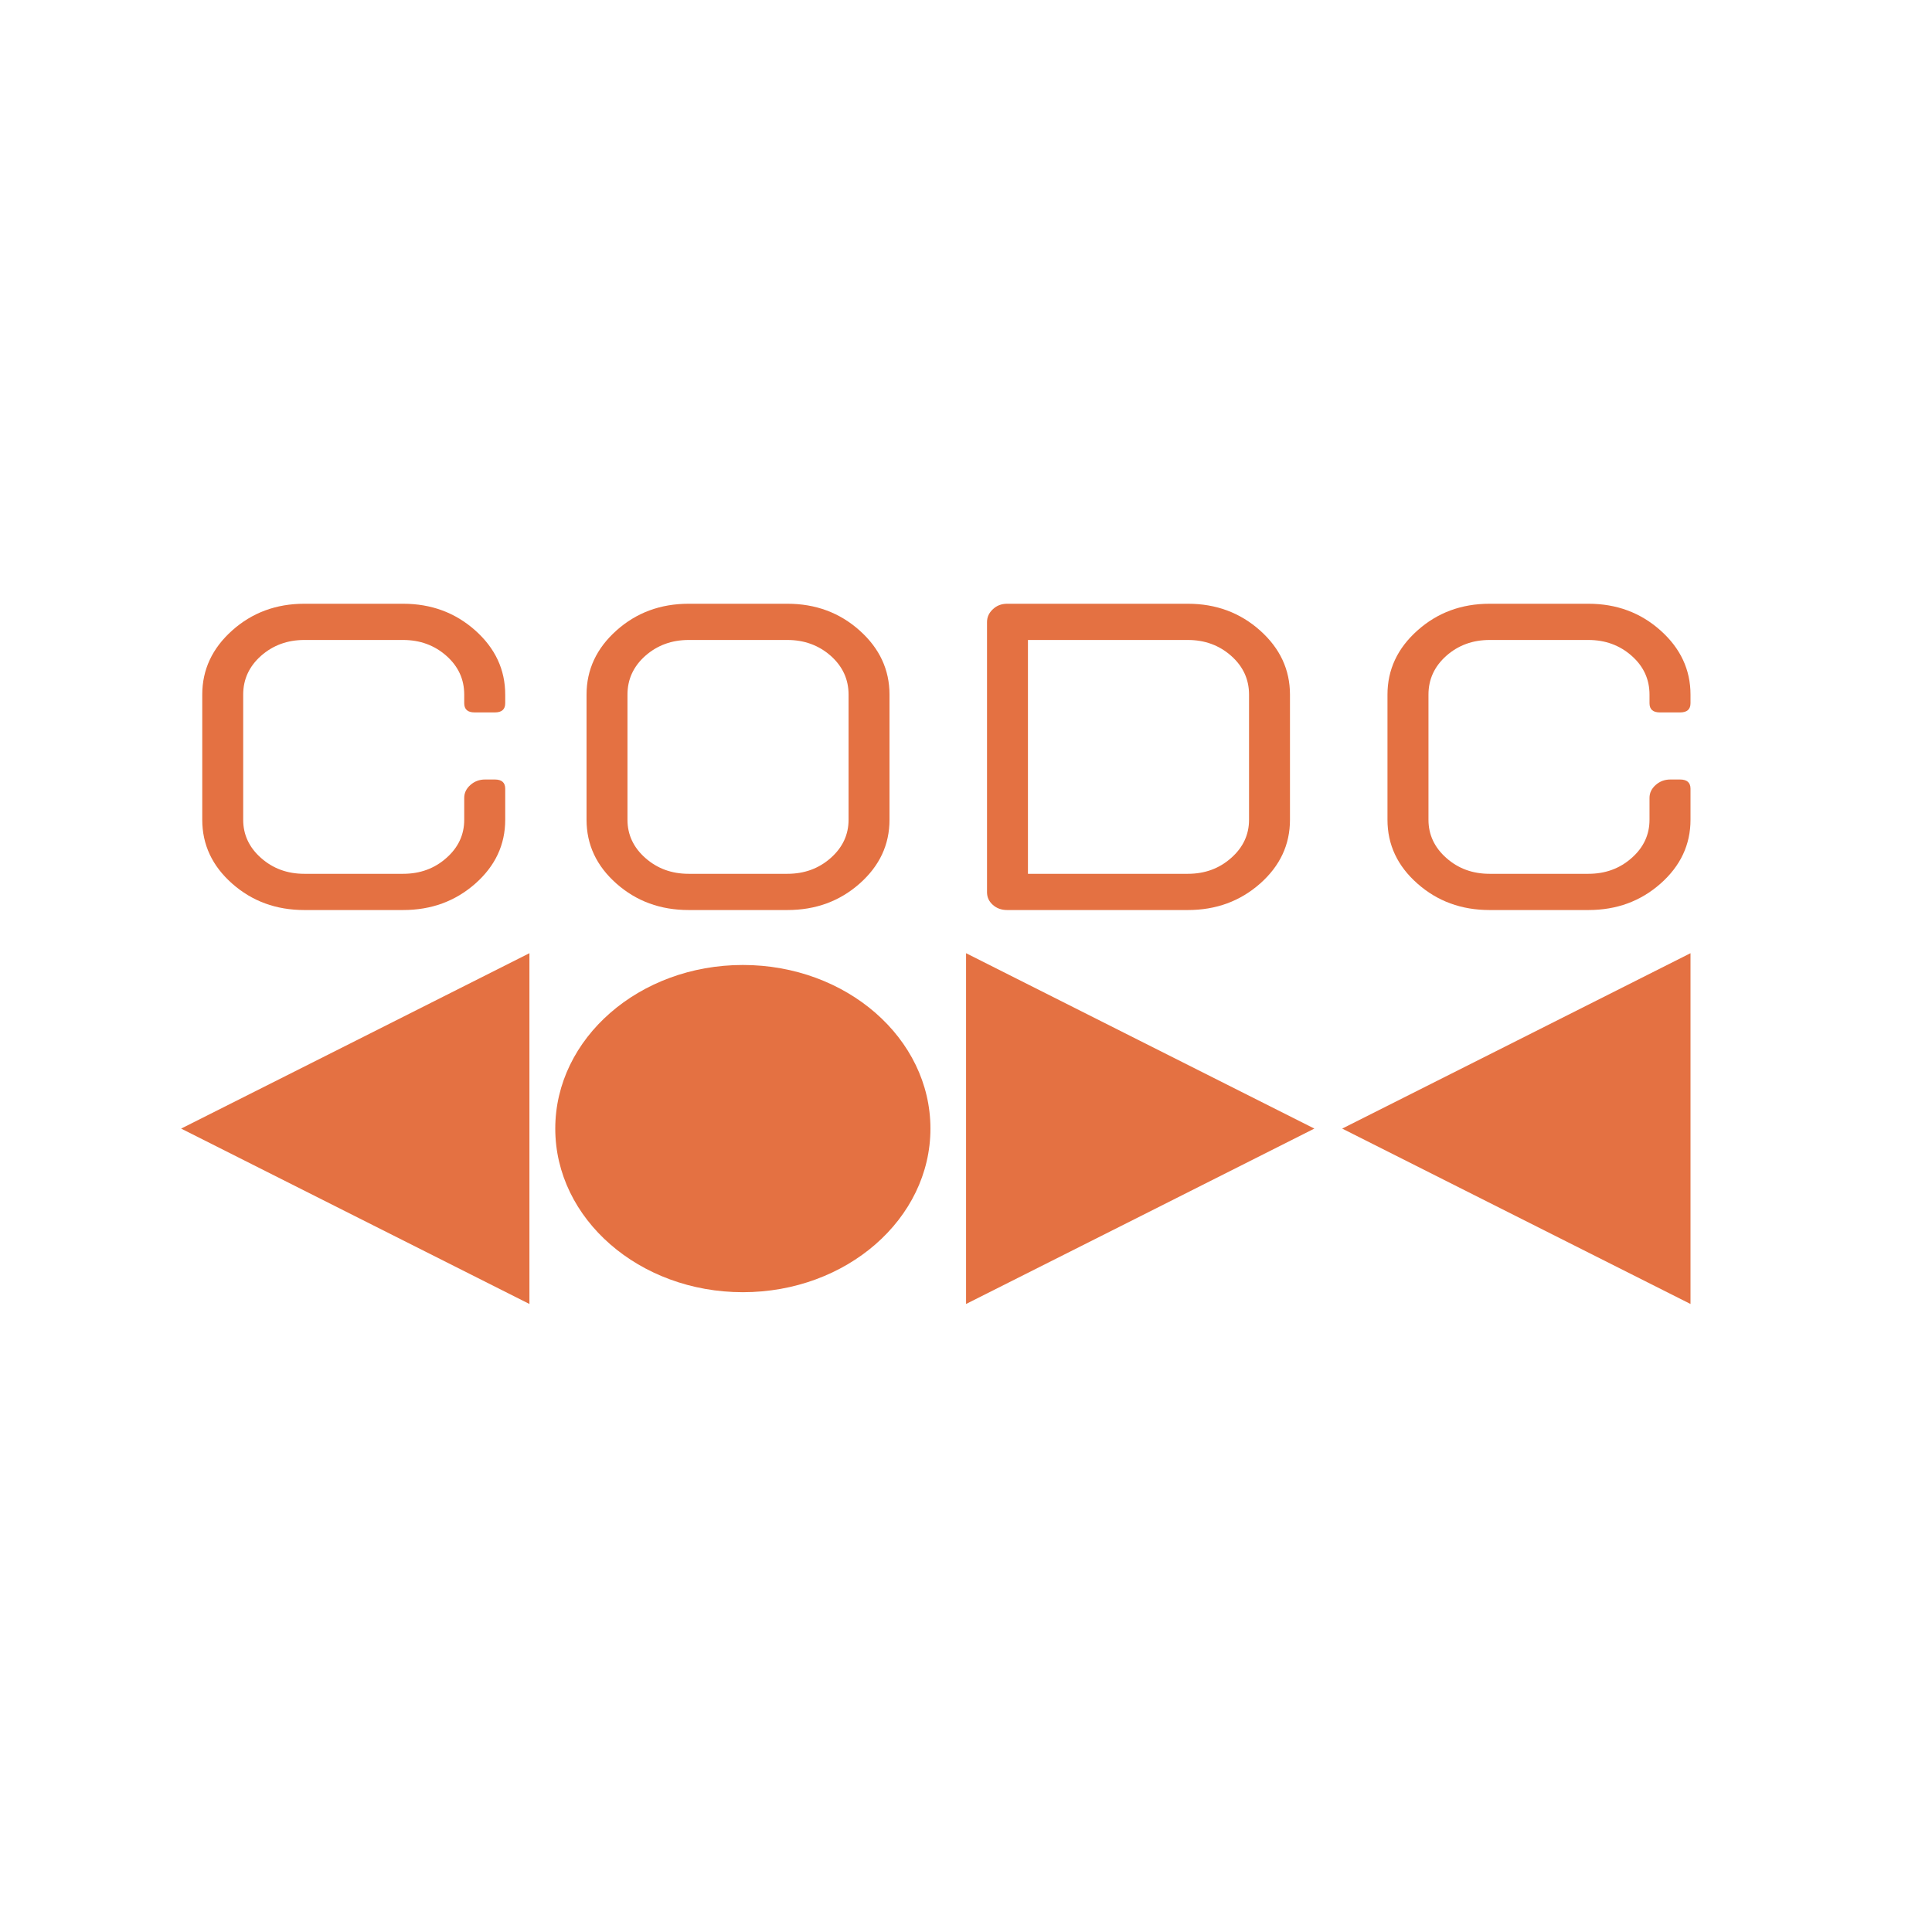 <?xml version="1.0" encoding="UTF-8"?> <svg xmlns="http://www.w3.org/2000/svg" width="32" height="32" viewBox="0 0 32 32" fill="none"><path d="M5.04 15.073C4.574 15.073 4.175 14.927 3.845 14.635C3.515 14.343 3.35 13.991 3.35 13.578V11.505C3.35 11.092 3.515 10.738 3.845 10.443C4.175 10.148 4.574 10 5.04 10H6.677C7.144 10 7.542 10.148 7.873 10.443C8.203 10.738 8.368 11.092 8.368 11.505V11.648C8.368 11.75 8.31 11.8 8.196 11.8H7.862C7.747 11.8 7.689 11.75 7.689 11.648V11.505C7.689 11.251 7.591 11.037 7.393 10.862C7.196 10.688 6.957 10.6 6.677 10.6H5.04C4.76 10.6 4.522 10.688 4.324 10.862C4.127 11.037 4.028 11.251 4.028 11.505V13.578C4.028 13.825 4.127 14.037 4.324 14.211C4.522 14.386 4.76 14.473 5.04 14.473H6.677C6.957 14.473 7.196 14.386 7.393 14.211C7.591 14.037 7.689 13.825 7.689 13.578V13.216C7.689 13.133 7.723 13.062 7.792 13.001C7.86 12.941 7.941 12.911 8.034 12.911H8.196C8.31 12.911 8.368 12.962 8.368 13.063V13.578C8.368 13.991 8.203 14.343 7.873 14.635C7.542 14.927 7.144 15.073 6.677 15.073H5.04Z" fill="#E47142"></path><path d="M11.406 15.073C10.939 15.073 10.54 14.927 10.21 14.635C9.88 14.343 9.715 13.991 9.715 13.578V11.505C9.715 11.092 9.88 10.738 10.21 10.443C10.54 10.148 10.939 10 11.406 10H13.042C13.509 10 13.908 10.148 14.238 10.443C14.568 10.738 14.733 11.092 14.733 11.505V13.578C14.733 13.991 14.568 14.343 14.238 14.635C13.908 14.927 13.509 15.073 13.042 15.073H11.406ZM11.406 10.6C11.126 10.6 10.887 10.688 10.689 10.862C10.492 11.037 10.393 11.251 10.393 11.505V13.578C10.393 13.825 10.492 14.037 10.689 14.211C10.887 14.386 11.126 14.473 11.406 14.473H13.042C13.322 14.473 13.561 14.386 13.759 14.211C13.956 14.037 14.055 13.825 14.055 13.578V11.505C14.055 11.251 13.956 11.037 13.759 10.862C13.561 10.688 13.322 10.6 13.042 10.6H11.406Z" fill="#E47142"></path><path d="M16.681 15.073C16.588 15.073 16.509 15.045 16.445 14.988C16.38 14.93 16.348 14.861 16.348 14.778V10.305C16.348 10.222 16.38 10.151 16.445 10.091C16.509 10.03 16.588 10 16.681 10H19.675C20.142 10 20.54 10.148 20.871 10.443C21.201 10.738 21.366 11.092 21.366 11.505V13.578C21.366 13.991 21.201 14.343 20.871 14.635C20.54 14.927 20.142 15.073 19.675 15.073H16.681ZM17.026 14.473H19.675C19.955 14.473 20.194 14.386 20.391 14.211C20.589 14.037 20.688 13.825 20.688 13.578V11.505C20.688 11.251 20.589 11.037 20.391 10.862C20.194 10.688 19.955 10.6 19.675 10.6H17.026V14.473Z" fill="#E47142"></path><path d="M24.672 15.073C24.205 15.073 23.807 14.927 23.477 14.635C23.146 14.343 22.981 13.991 22.981 13.578V11.505C22.981 11.092 23.146 10.738 23.477 10.443C23.807 10.148 24.205 10 24.672 10H26.309C26.776 10 27.174 10.148 27.504 10.443C27.834 10.738 28 11.092 28 11.505V11.648C28 11.75 27.942 11.8 27.827 11.8H27.494C27.379 11.8 27.321 11.75 27.321 11.648V11.505C27.321 11.251 27.223 11.037 27.025 10.862C26.828 10.688 26.589 10.6 26.309 10.6H24.672C24.392 10.6 24.153 10.688 23.956 10.862C23.759 11.037 23.66 11.251 23.66 11.505V13.578C23.66 13.825 23.759 14.037 23.956 14.211C24.153 14.386 24.392 14.473 24.672 14.473H26.309C26.589 14.473 26.828 14.386 27.025 14.211C27.223 14.037 27.321 13.825 27.321 13.578V13.216C27.321 13.133 27.355 13.062 27.424 13.001C27.492 12.941 27.573 12.911 27.666 12.911H27.827C27.942 12.911 28 12.962 28 13.063V13.578C28 13.991 27.834 14.343 27.504 14.635C27.174 14.927 26.776 15.073 26.309 15.073H24.672Z" fill="#E47142"></path><path d="M21.77 18.693L18.886 20.146L16.001 21.598V18.693V15.788L18.886 17.241L21.77 18.693Z" fill="#E47142"></path><path d="M22.231 18.693L25.116 20.146L28 21.598V18.693V15.788L25.116 17.241L22.231 18.693Z" fill="#E47142"></path><path d="M3 18.693L5.885 17.241L8.769 15.788V18.693V21.598L5.885 20.146L3 18.693Z" fill="#E47142"></path><path d="M12.304 21.403C14.02 21.403 15.411 20.19 15.411 18.693C15.411 17.197 14.02 15.983 12.304 15.983C10.588 15.983 9.197 17.197 9.197 18.693C9.197 20.19 10.588 21.403 12.304 21.403Z" fill="#E47142"></path></svg> 